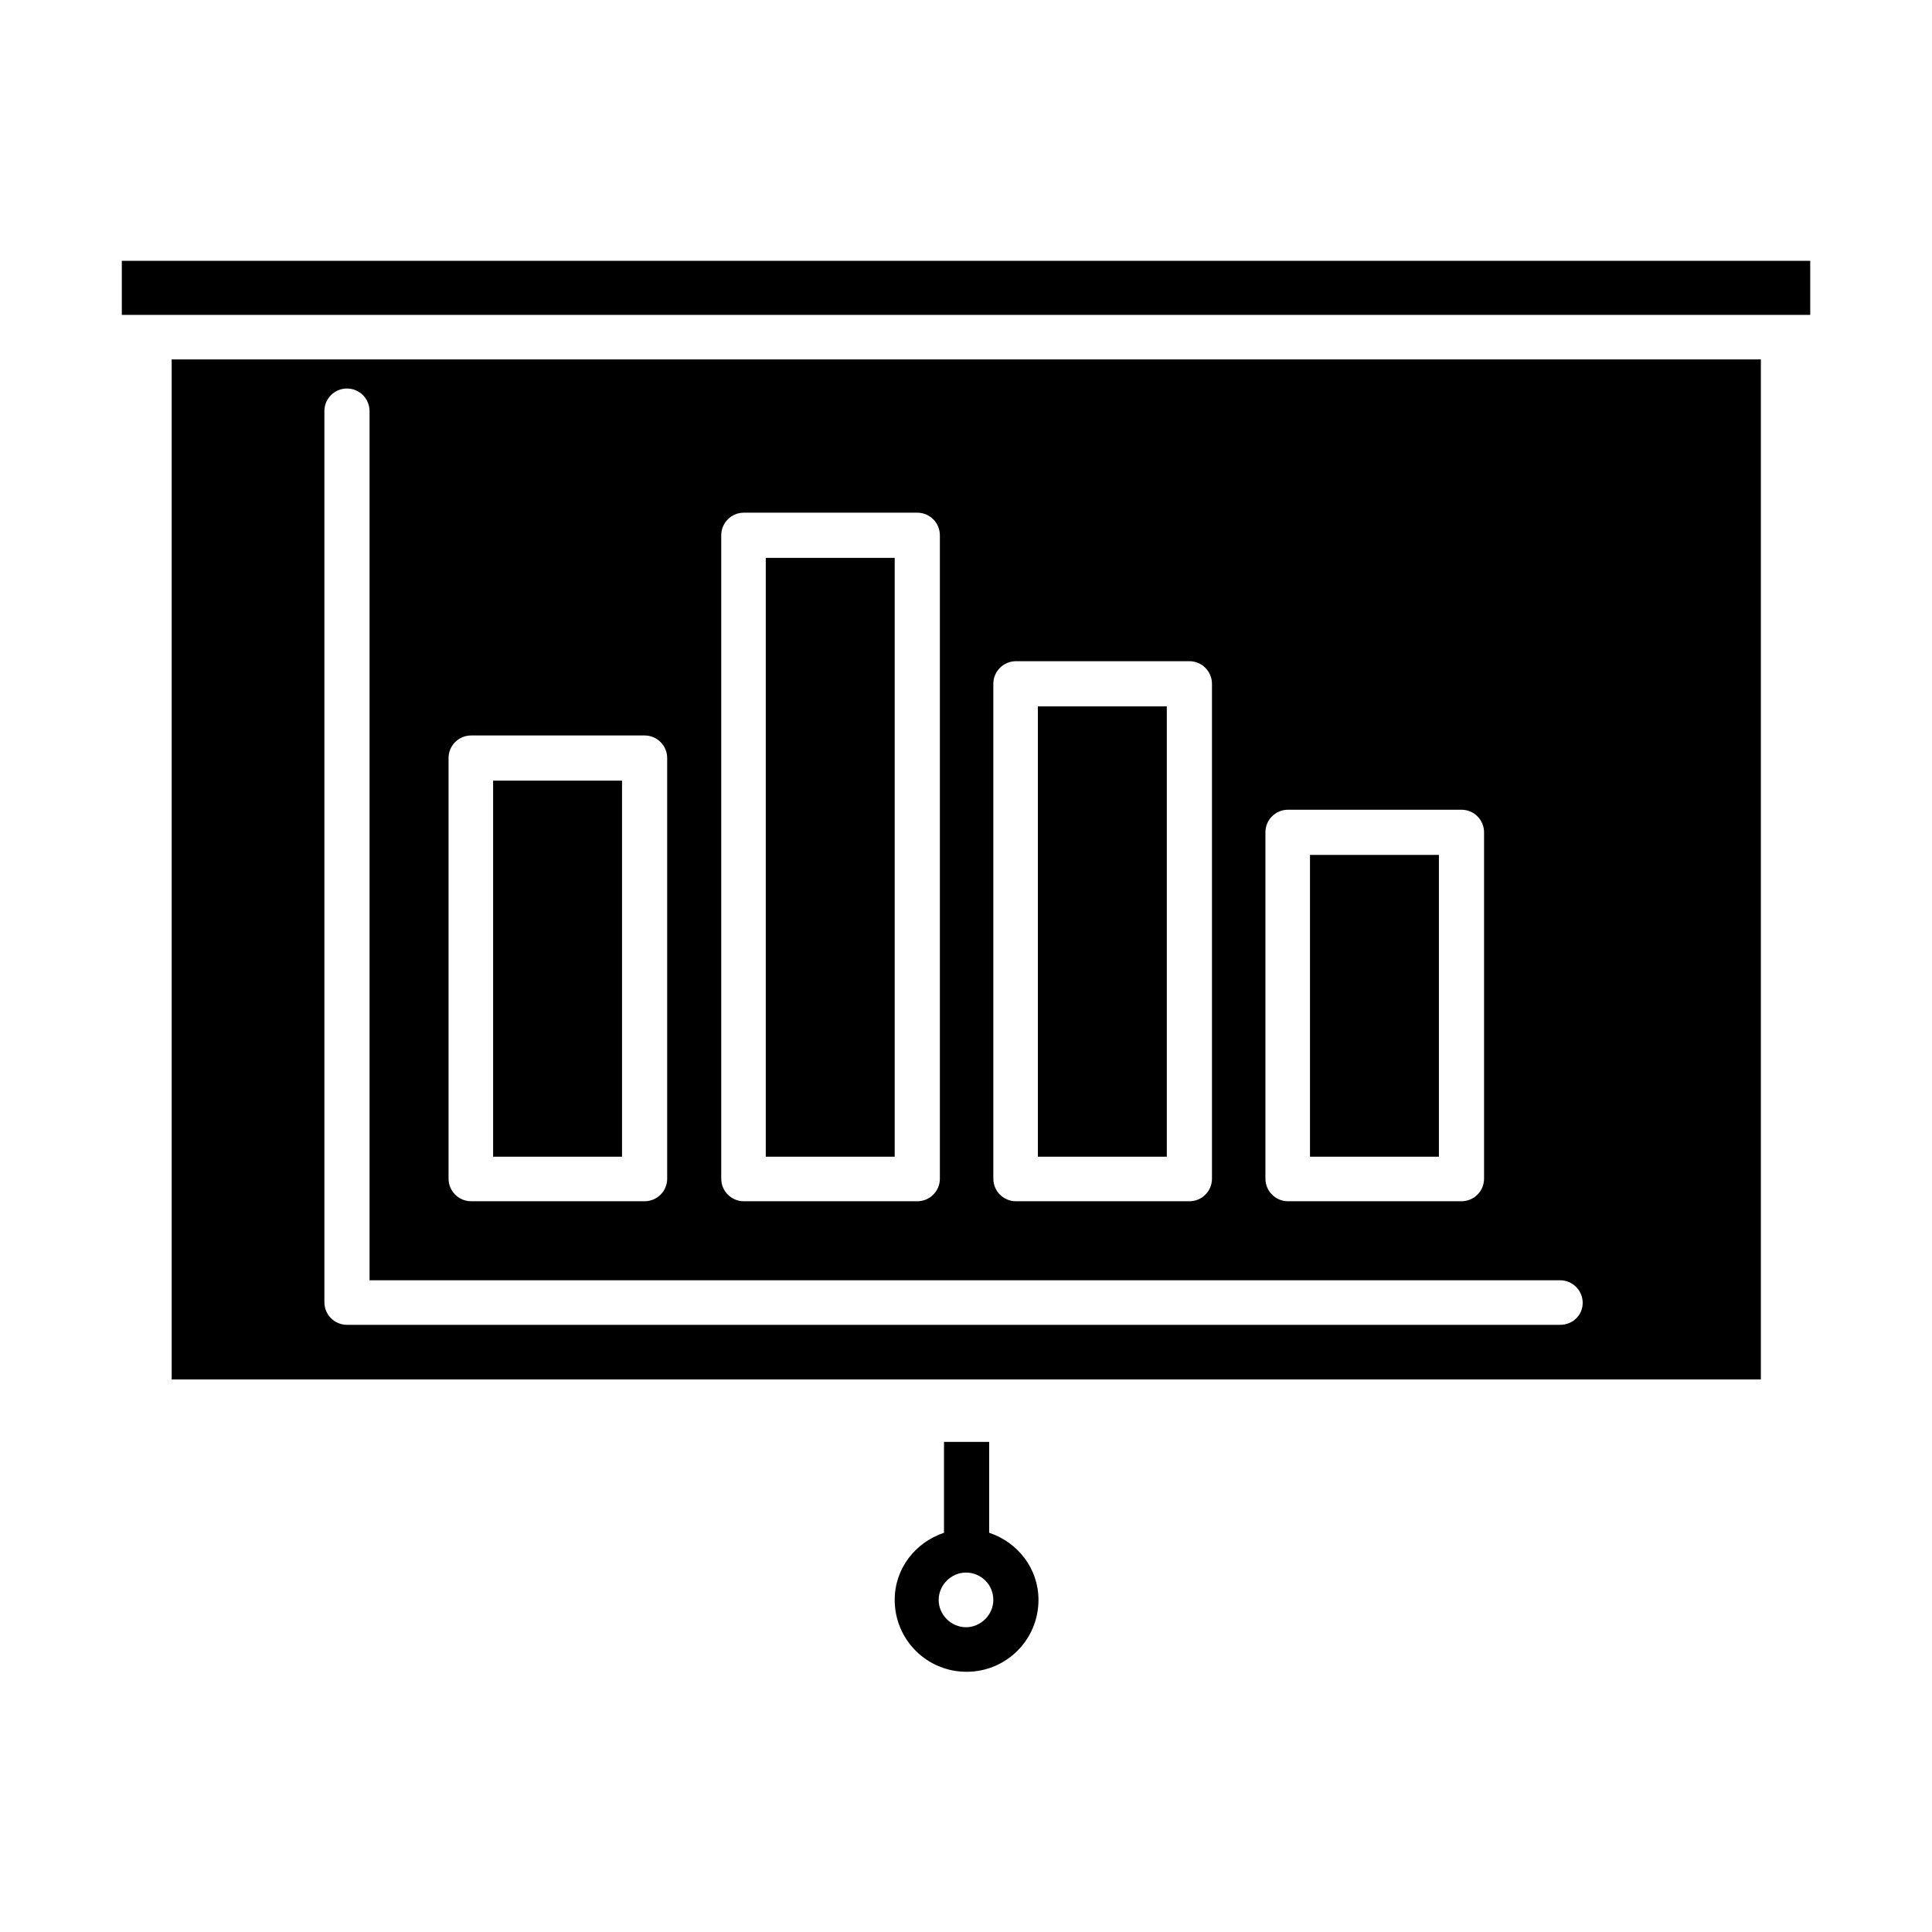 <?xml version="1.0" encoding="UTF-8"?>
<!-- Uploaded to: ICON Repo, www.svgrepo.com, Generator: ICON Repo Mixer Tools -->
<svg fill="#000000" width="800px" height="800px" version="1.1" viewBox="144 144 512 512" xmlns="http://www.w3.org/2000/svg">
 <g>
  <path d="m346.94 291.84h34.164v158.7h-34.164z"/>
  <path d="m491.16 370.56h34.164v79.98h-34.164z"/>
  <path d="m274.68 350.88h34.164v99.66h-34.164z"/>
  <path d="m419.05 331.2h34.164v119.34h-34.164z"/>
  <path d="m176.28 227.45h447.45v-14.328h-447.45z"/>
  <path d="m610.65 239.25h-421.15v270.32h421.15zm-131.3 125.32c0-3.305 2.676-5.984 5.984-5.984h45.973c3.305 0 5.984 2.676 5.984 5.984v91.789c0 3.305-2.676 5.984-5.984 5.984h-45.973c-3.305 0-5.984-2.676-5.984-5.984zm-72.105-39.359c0-3.305 2.676-5.984 5.984-5.984h45.973c3.305 0 5.984 2.676 5.984 5.984v131.15c0 3.305-2.676 5.984-5.984 5.984h-45.973c-3.305 0-5.984-2.676-5.984-5.984zm-72.109-39.359c0-3.305 2.676-5.984 5.984-5.984h45.973c3.305 0 5.984 2.676 5.984 5.984v170.51c0 3.305-2.676 5.984-5.984 5.984h-45.973c-3.305 0-5.984-2.676-5.984-5.984zm-72.266 59.039c0-3.305 2.676-5.984 5.984-5.984h45.973c3.305 0 5.984 2.676 5.984 5.984v111.47c0 3.305-2.676 5.984-5.984 5.984l-45.973-0.004c-3.305 0-5.984-2.676-5.984-5.984zm294.57 150.2h-321.49c-3.305 0-5.984-2.676-5.984-5.984v-236.16c0-3.305 2.676-5.984 5.984-5.984 3.305 0 5.984 2.676 5.984 5.984v230.34h315.51c3.305 0 5.984 2.676 5.984 5.984 0 3.305-2.676 5.824-5.984 5.824z"/>
  <path d="m394.17 526.11v24.09c-7.559 2.519-13.066 9.445-13.066 17.789 0 10.547 8.5 19.051 19.051 19.051 10.547 0 19.051-8.5 19.051-19.051 0-8.344-5.512-15.273-13.066-17.789v-24.09zm13.07 41.879c0 3.938-3.305 7.242-7.242 7.242s-7.242-3.305-7.242-7.242 3.305-7.242 7.242-7.242c3.934 0 7.242 3.148 7.242 7.242z"/>
 </g>
</svg>